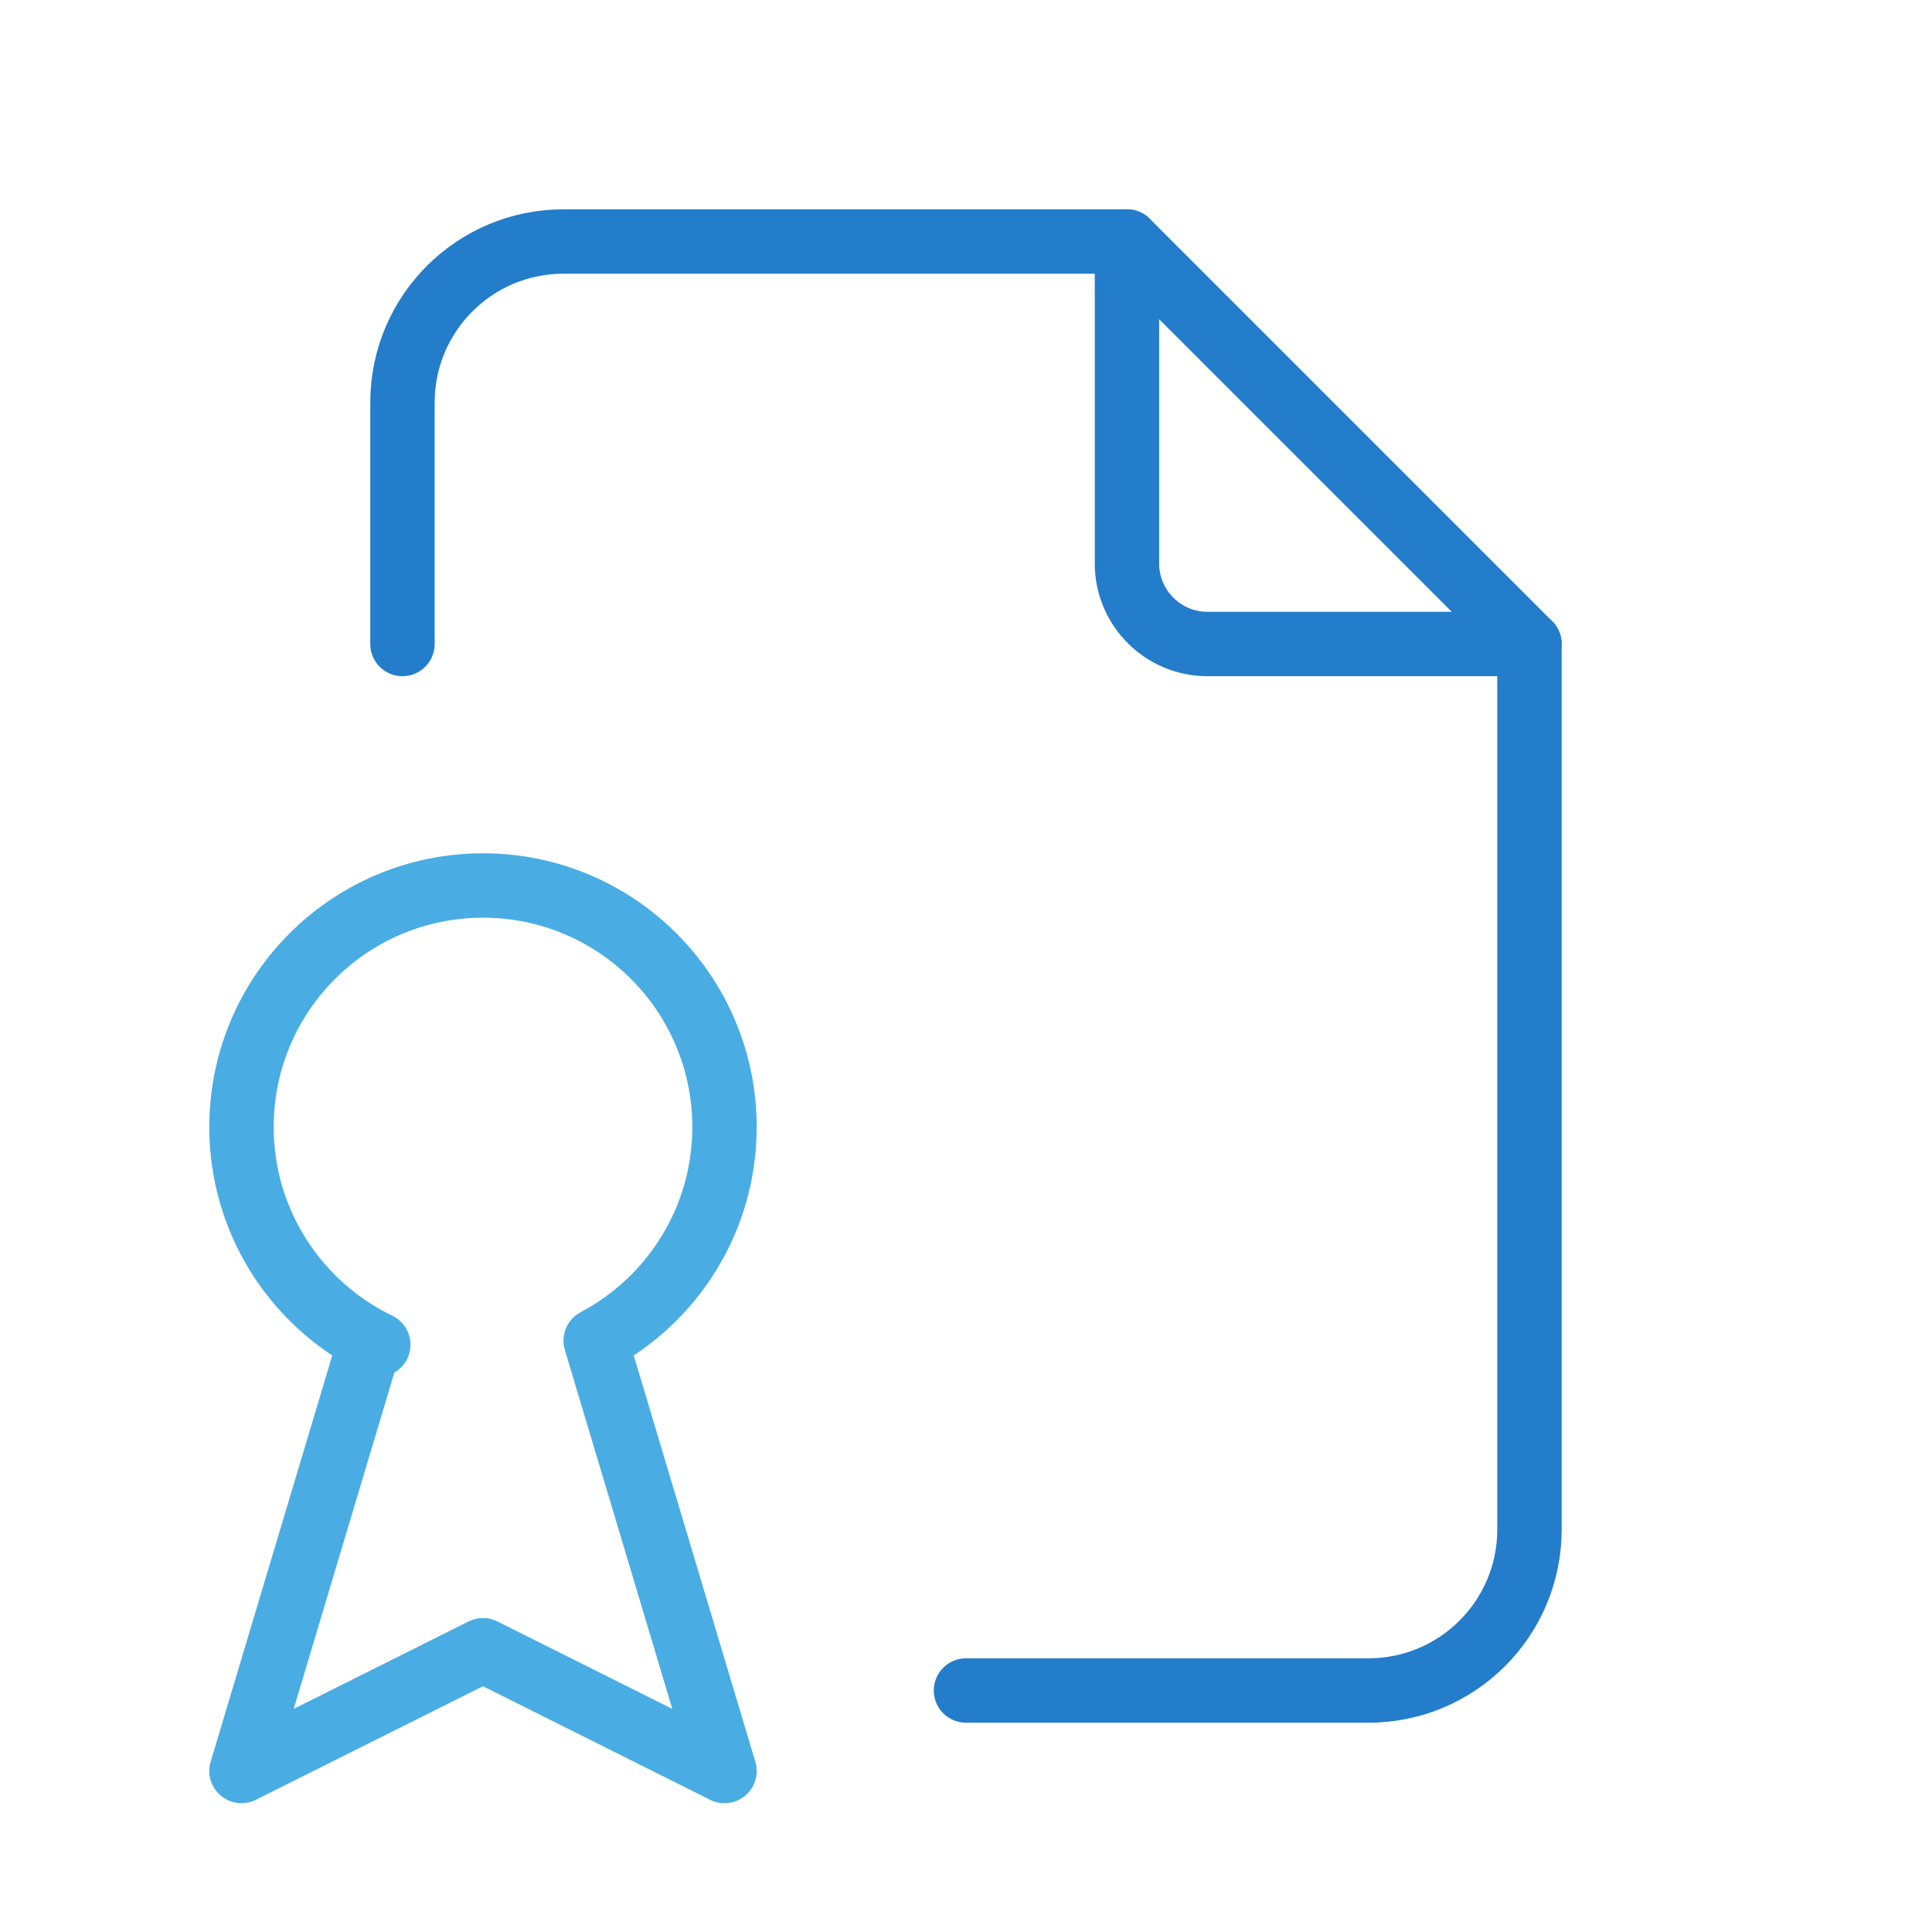<svg width="60" height="60" viewBox="0 0 60 60" fill="none" xmlns="http://www.w3.org/2000/svg">
<path d="M34.999 7.5V17.5C34.999 18.881 36.119 20 37.499 20H47.499" stroke="#247DCB" stroke-width="2" stroke-linecap="round" stroke-linejoin="round"/>
<path d="M12.499 20V12.5C12.499 9.739 14.738 7.5 17.5 7.5H34.999L47.499 20V47.5C47.499 50.261 45.261 52.5 42.499 52.5H30" stroke="#247DCB" stroke-width="2" stroke-linecap="round" stroke-linejoin="round"/>
<path d="M7.5 35C7.5 30.858 10.858 27.5 15 27.5C19.142 27.5 22.5 30.858 22.5 35C22.5 37.878 20.879 40.377 18.5 41.635L22.5 55L15 51.25L7.5 55L11.5 41.635M7.5 35C7.5 37.878 9.121 40.377 11.5 41.635M7.5 35C7.5 37.977 9.235 40.549 11.748 41.76C11.665 41.72 11.582 41.678 11.5 41.635" stroke="#49ADE3" stroke-width="2" stroke-linecap="round" stroke-linejoin="round"/>
</svg>

